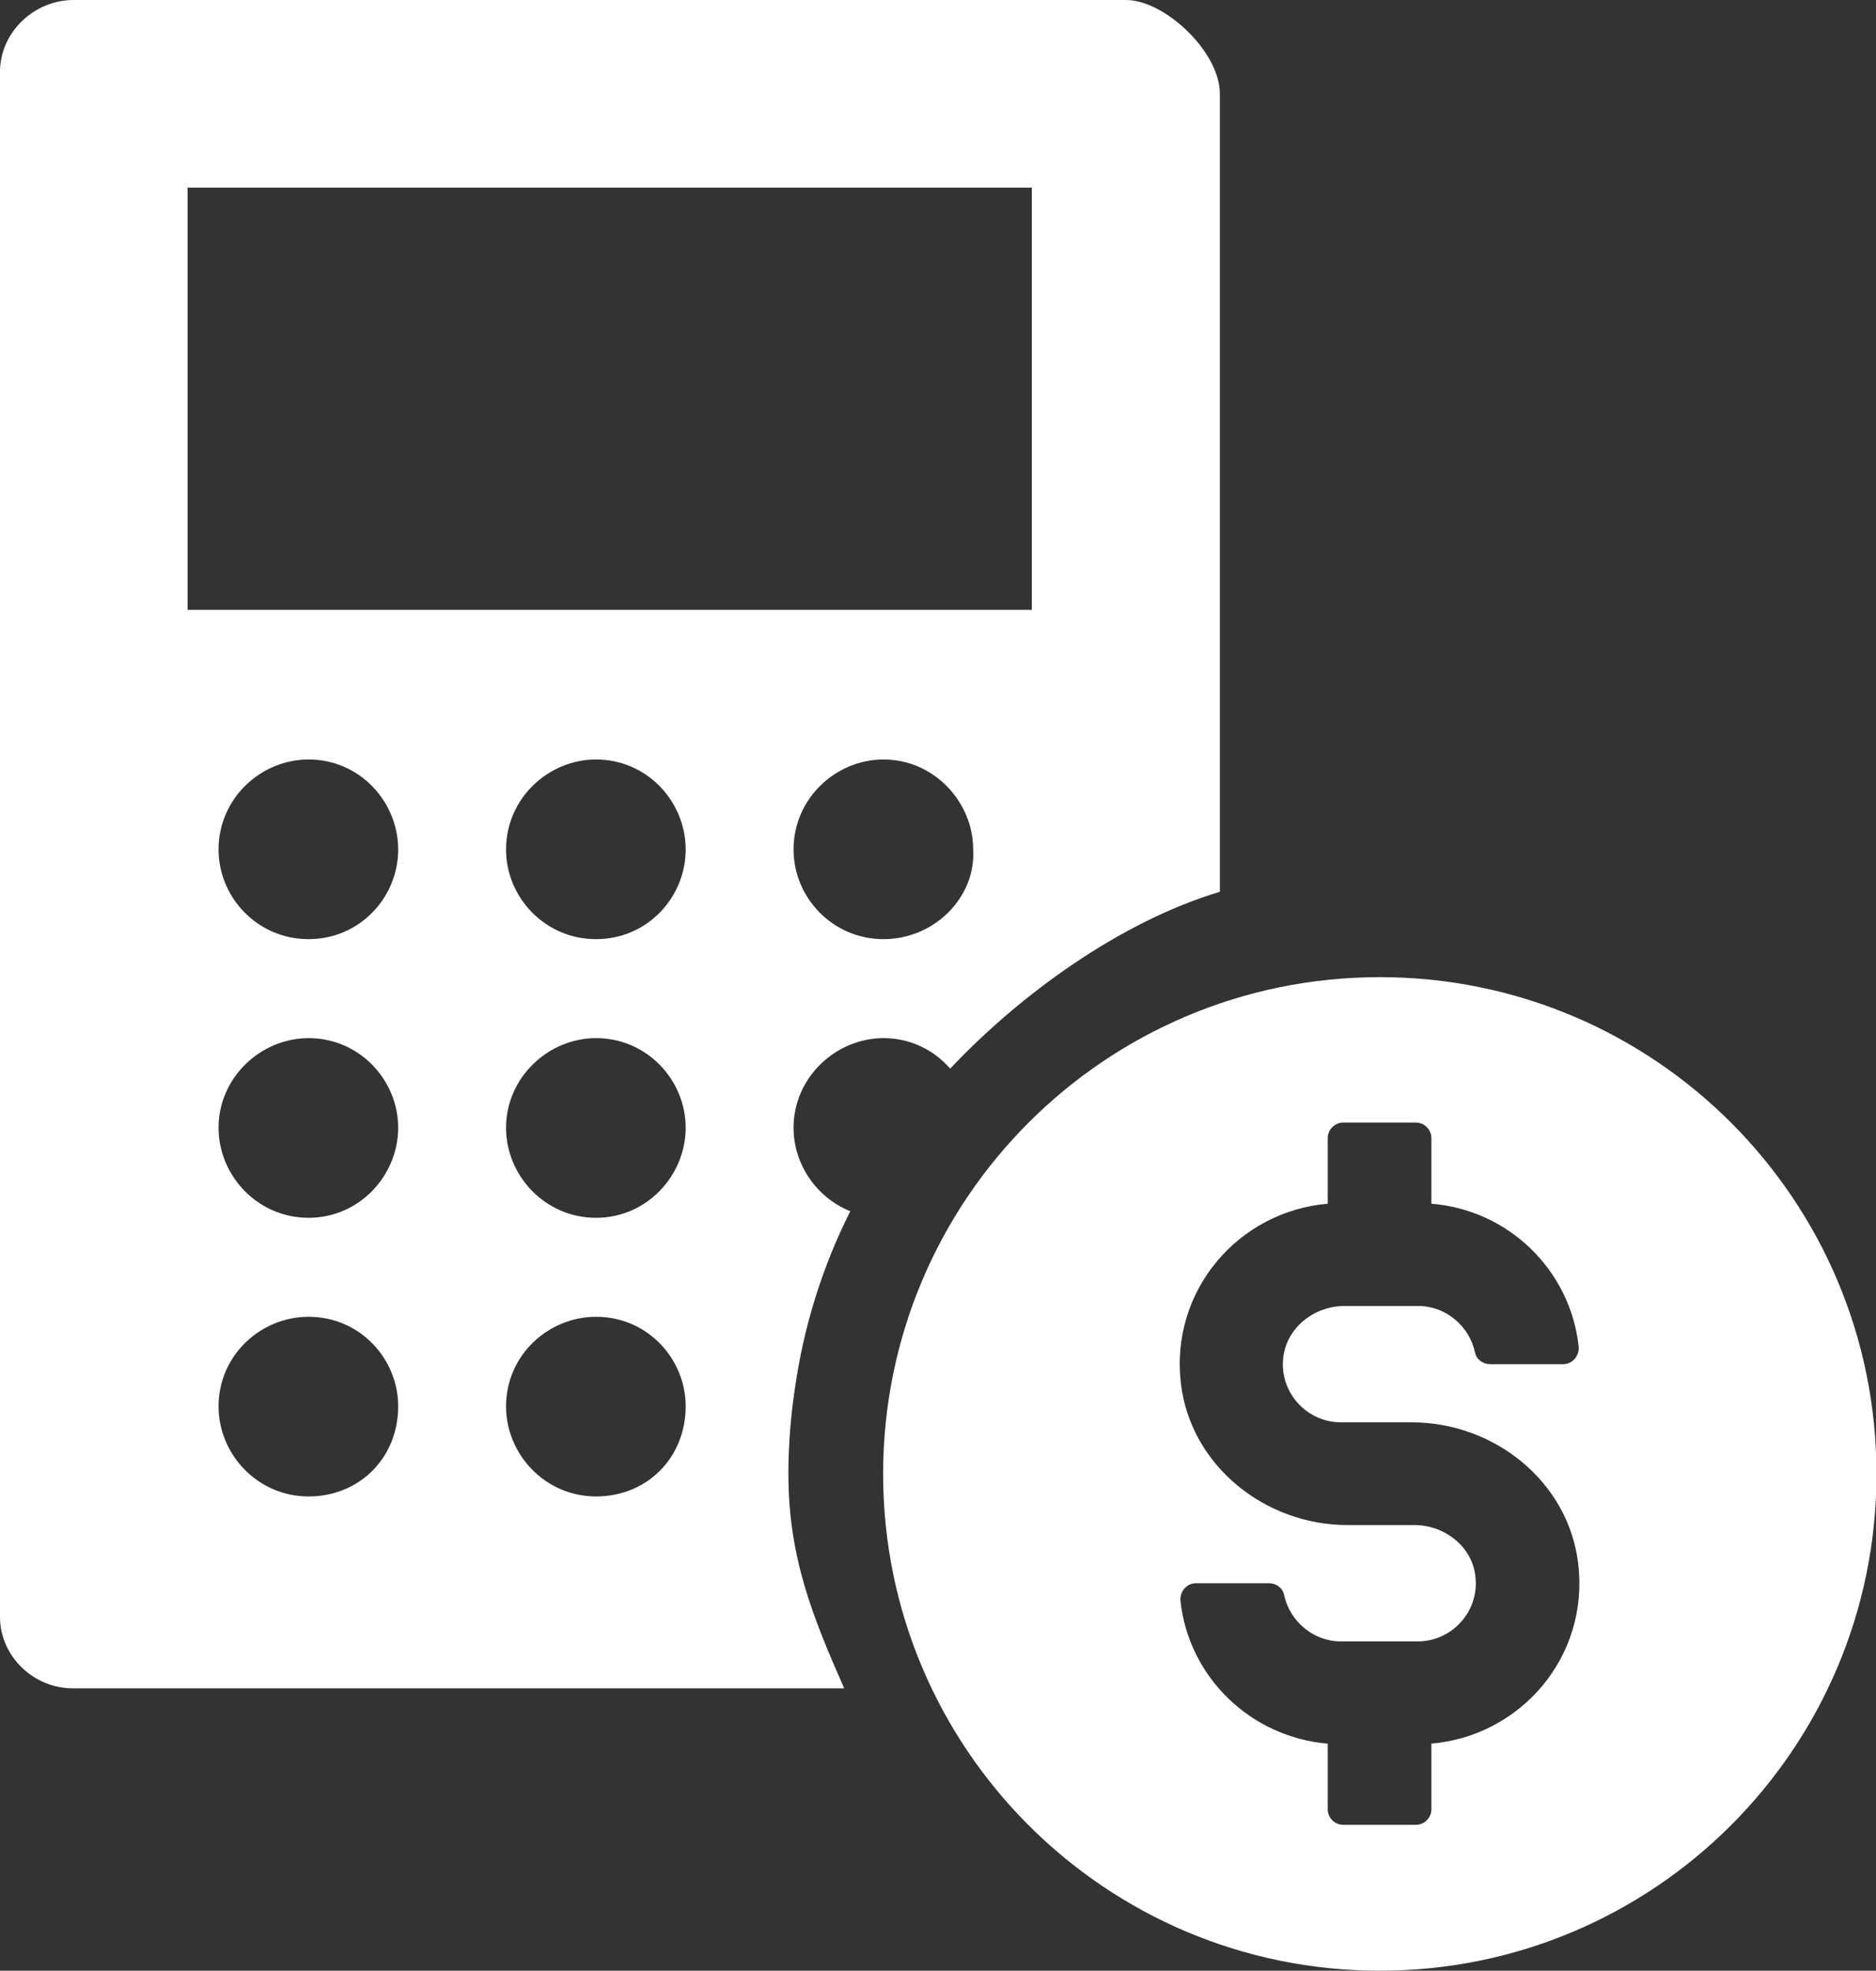 <?xml version="1.0" encoding="UTF-8"?><svg id="Calque_1" xmlns="http://www.w3.org/2000/svg" width="40" height="42.01" viewBox="0 0 40 42.01"><rect x="0" y="0" width="40" height="42.01" fill="#333333" stroke="none"/><path d="M29.42,20.83c-5.85,0-10.59,4.74-10.59,10.59s4.74,10.59,10.59,10.59,10.59-4.74,10.59-10.59-4.74-10.59-10.59-10.59ZM30.52,37.17v1.4c0,.18-.15.33-.33.33h-1.55c-.18,0-.33-.15-.33-.33v-1.4c-1.64-.14-2.96-1.41-3.14-3.04-.02-.2.13-.38.33-.38h1.56c.15,0,.29.1.32.25.12.56.62.99,1.21.99h1.64c.72,0,1.31-.63,1.23-1.37-.06-.65-.66-1.11-1.3-1.11h-1.43c-1.76,0-3.34-1.27-3.55-3.01-.24-1.99,1.23-3.68,3.13-3.84v-1.4c0-.18.15-.33.33-.33h1.55c.18,0,.33.15.33.33v1.4c1.64.13,2.96,1.41,3.14,3.04.02.2-.13.38-.33.38h-1.56c-.15,0-.29-.1-.32-.25-.12-.56-.62-.99-1.21-.99h-1.57c-.65,0-1.24.46-1.31,1.11-.08.74.51,1.37,1.23,1.37h1.51c1.76,0,3.34,1.26,3.55,3.01.24,1.99-1.23,3.68-3.14,3.84ZM18.13,25.82c-.72-.29-1.21-1-1.21-1.78,0-1.07.9-1.91,1.92-1.91.57,0,1.07.25,1.42.65,1.49-1.58,3.62-3.13,5.75-3.77V2c0-.9-1.18-2-2-2H1.55C.71.01,0,.7,0,1.53v32.94c0,.83.71,1.52,1.55,1.52h16.45c-.67-1.52-1.19-2.79-1.19-4.57,0-.62.05-1.23.14-1.83.19-1.33.59-2.6,1.18-3.77ZM18.84,20.02c-1.09,0-1.92-.89-1.92-1.91,0-1.09.9-1.92,1.92-1.92,1.07,0,1.91.9,1.91,1.92.06,1.02-.83,1.91-1.91,1.91ZM6.58,31.9c-1.09,0-1.92-.9-1.92-1.92,0-1.09.9-1.91,1.92-1.91,1.09,0,1.91.89,1.91,1.91,0,1.09-.82,1.92-1.91,1.92ZM6.58,25.96c-1.09,0-1.92-.9-1.92-1.92,0-1.07.9-1.91,1.92-1.91,1.09,0,1.91.9,1.91,1.91s-.82,1.92-1.91,1.92ZM6.58,20.02c-1.09,0-1.92-.89-1.92-1.91,0-1.09.9-1.92,1.92-1.92,1.09,0,1.91.9,1.91,1.92s-.82,1.91-1.91,1.91ZM12.71,31.9c-1.09,0-1.92-.9-1.92-1.92,0-1.09.9-1.91,1.92-1.91,1.09,0,1.91.89,1.91,1.91,0,1.09-.82,1.92-1.91,1.92ZM12.71,25.96c-1.09,0-1.92-.9-1.92-1.92,0-1.07.9-1.91,1.92-1.91,1.09,0,1.91.9,1.91,1.91s-.82,1.92-1.91,1.92ZM12.71,20.02c-1.09,0-1.92-.89-1.92-1.91,0-1.09.9-1.92,1.92-1.92,1.09,0,1.91.9,1.91,1.92s-.82,1.91-1.91,1.91ZM4,13V4h18v9H4Z" style="fill:#fff; fill-rule:evenodd;"/></svg>